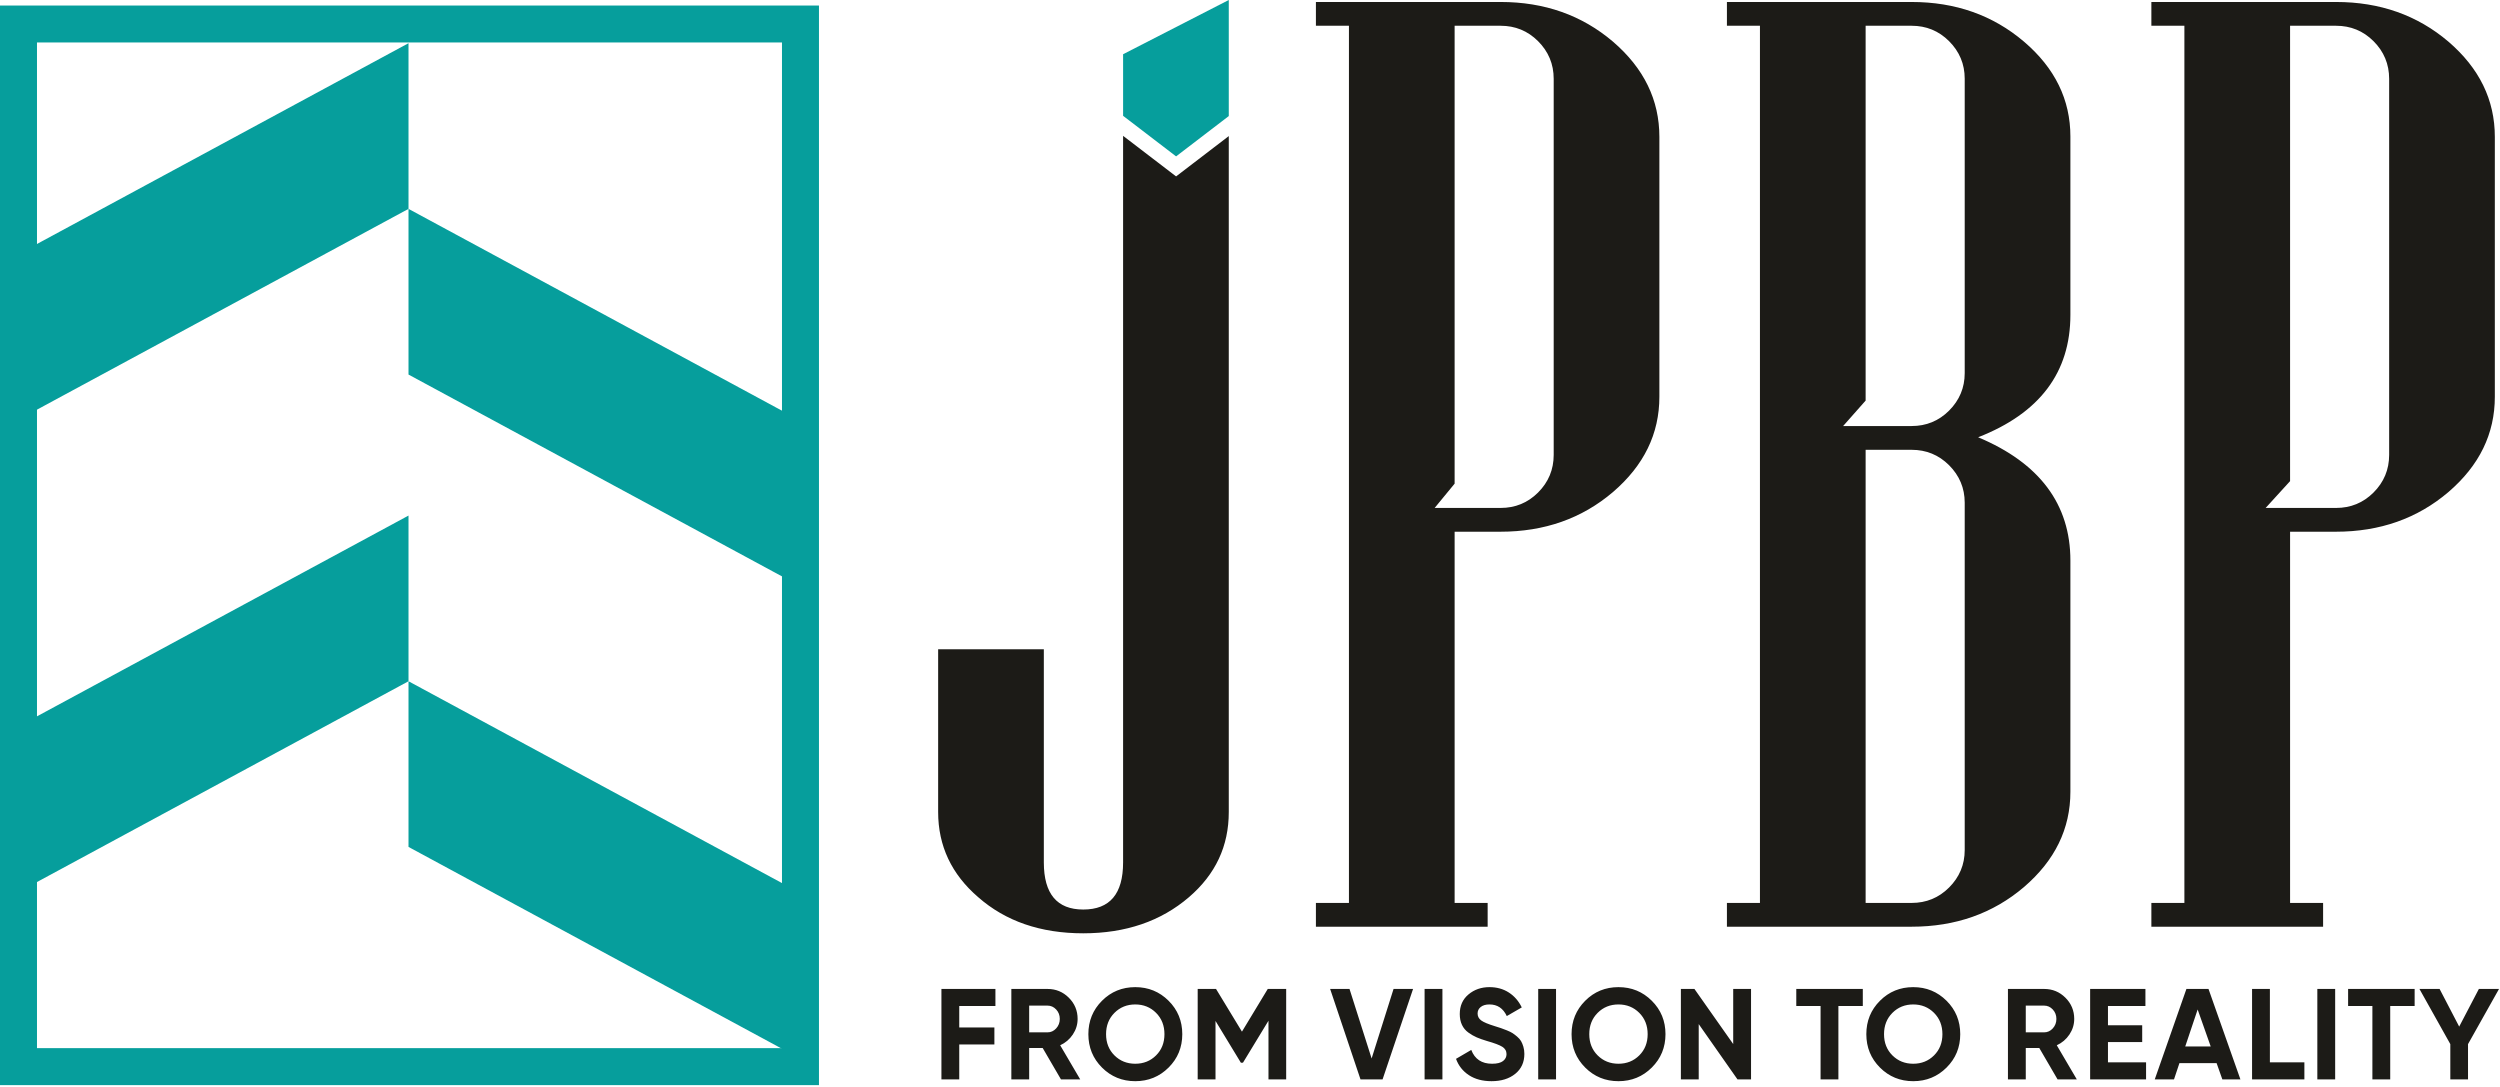 <svg xmlns="http://www.w3.org/2000/svg" width="646" height="281" viewBox="0 0 646 281" fill="none"><g clip-path="url(#clip0_259_2)"><path d="M4.779 1.422H211.622V280.399H0V1.422H4.779ZM202.064 10.98H9.558V270.841H202.064V10.98Z" fill="#069E9C"></path><path fill-rule="evenodd" clip-rule="evenodd" d="M8.169 63.791L105.558 11.161V53.974L8.169 106.604V63.791Z" fill="#069E9C"></path><path fill-rule="evenodd" clip-rule="evenodd" d="M202.948 106.603L105.558 53.973V96.786L202.948 149.417V106.603Z" fill="#069E9C"></path><path fill-rule="evenodd" clip-rule="evenodd" d="M8.169 185.851L105.558 133.222V176.035L8.169 228.665V185.851Z" fill="#069E9C"></path><path fill-rule="evenodd" clip-rule="evenodd" d="M202.948 228.665L105.558 176.035V218.846L202.948 271.477V228.665Z" fill="#069E9C"></path><path d="M317.516 35.165V209.82C317.516 218.636 314.102 225.92 307.218 231.837C299.993 238.038 290.89 241.167 279.909 241.167C268.872 241.167 259.827 238.038 252.772 231.837C245.887 225.92 242.417 218.581 242.417 209.82V167.776H269.726V222.848C269.726 230.984 273.139 235.023 279.909 235.023C286.793 235.023 290.207 230.984 290.207 222.848V35.103L303.902 45.583L317.516 35.165ZM428.784 102.521C428.784 112.079 424.802 120.271 416.781 127.155C408.758 133.982 399.087 137.396 387.708 137.396H375.875V233.317H384.408V239.461H340.032V233.317H348.566V6.657H340.032V0.512H387.765C399.087 0.512 408.758 3.926 416.781 10.753C424.802 17.637 428.784 25.83 428.784 35.388V102.521V102.521ZM401.475 117.541V20.368C401.475 16.556 400.11 13.313 397.436 10.639C394.762 7.965 391.519 6.657 387.765 6.657H375.874V124.974L370.715 131.251H387.764C391.519 131.251 394.762 129.943 397.436 127.269C400.109 124.595 401.475 121.352 401.475 117.541H401.475ZM534.99 204.586C534.99 214.144 531.007 222.337 522.986 229.221C514.964 236.048 505.292 239.461 493.97 239.461H446.237V233.317H454.771V6.657H446.237V0.513H493.97C505.292 0.513 514.964 3.926 522.986 10.753C531.007 17.58 534.99 25.773 534.99 35.274V81.356C534.99 96.263 527.025 106.788 511.152 112.989C527.025 119.646 534.99 130.285 534.99 144.849V204.586V204.586ZM507.681 96.433V20.311C507.681 16.556 506.315 13.313 503.642 10.639C500.968 7.965 497.725 6.657 493.97 6.657H482.079V103.51L476.263 110.087H493.97C497.725 110.087 500.968 108.779 503.642 106.105C506.315 103.431 507.681 100.188 507.681 96.433V96.433ZM507.681 219.663V129.886C507.681 126.131 506.315 122.888 503.642 120.214C500.968 117.541 497.725 116.231 493.97 116.231H482.079V233.317H493.97C497.725 233.317 500.968 232.008 503.642 229.334C506.315 226.66 507.681 223.417 507.681 219.663V219.663ZM644.666 102.521C644.666 112.079 640.683 120.272 632.662 127.155C624.64 133.982 614.968 137.396 603.589 137.396H591.756V233.317H600.289V239.461H555.914V233.317H564.447V6.657H555.914V0.513H603.646C614.968 0.513 624.64 3.926 632.662 10.753C640.683 17.637 644.666 25.83 644.666 35.388V102.521V102.521ZM617.357 117.541V20.369C617.357 16.556 615.991 13.313 613.318 10.639C610.644 7.966 607.401 6.657 603.646 6.657H591.755V124.326L585.441 131.252H603.646C607.401 131.252 610.644 129.943 613.318 127.269C615.991 124.595 617.357 121.352 617.357 117.541Z" fill="#1C1B17"></path><path d="M317.516 0V29.99L303.902 40.408L290.208 29.928V14.014L317.516 0Z" fill="#069E9C"></path><path d="M257.217 259.949H247.87V265.491H256.95V269.898H247.87V278.911H243.264V255.543H257.217V259.949ZM274.15 278.911L269.426 270.799H265.937V278.911H261.331V255.543H270.677C272.836 255.543 274.672 256.301 276.186 257.814C277.699 259.328 278.456 261.152 278.456 263.288C278.456 264.735 278.044 266.075 277.22 267.311C276.397 268.546 275.306 269.475 273.949 270.098L279.124 278.911H274.15V278.911ZM265.937 259.85V266.76H270.678C271.546 266.76 272.291 266.421 272.914 265.741C273.538 265.062 273.849 264.245 273.849 263.288C273.849 262.331 273.538 261.518 272.914 260.851C272.291 260.184 271.546 259.849 270.678 259.849H265.937V259.85ZM301.964 275.857C299.605 278.204 296.734 279.378 293.351 279.378C289.968 279.378 287.103 278.204 284.755 275.857C282.407 273.508 281.233 270.632 281.233 267.227C281.233 263.822 282.407 260.946 284.755 258.598C287.103 256.25 289.968 255.076 293.351 255.076C296.734 255.076 299.605 256.25 301.964 258.598C304.323 260.946 305.502 263.822 305.502 267.227C305.502 270.632 304.323 273.508 301.964 275.857ZM287.977 272.719C289.423 274.154 291.215 274.871 293.351 274.871C295.487 274.871 297.279 274.154 298.725 272.719C300.172 271.283 300.895 269.452 300.895 267.227C300.895 265.002 300.172 263.165 298.725 261.719C297.279 260.272 295.487 259.549 293.351 259.549C291.215 259.549 289.423 260.272 287.977 261.719C286.53 263.165 285.807 265.002 285.807 267.227C285.807 269.452 286.53 271.283 287.977 272.719ZM332.348 255.543V278.911H327.775V263.755L321.188 274.593L320.648 274.615L314.088 263.811V278.911H309.482V255.543H314.222L320.921 266.576L327.591 255.543H332.348H332.348ZM351.551 278.911L343.706 255.543H348.713L354.427 273.508L360.095 255.543H365.137L357.258 278.911H351.551H351.551ZM368.115 255.543H372.722V278.911H368.115V255.543ZM385.415 279.378C383.1 279.378 381.153 278.861 379.573 277.826C377.993 276.791 376.88 275.384 376.234 273.603L380.173 271.3C381.086 273.681 382.877 274.871 385.548 274.871C386.839 274.871 387.785 274.638 388.385 274.17C388.986 273.703 389.286 273.114 389.286 272.401C389.286 271.578 388.92 270.938 388.185 270.482C387.45 270.025 386.138 269.531 384.246 268.996C383.2 268.684 382.315 268.373 381.592 268.061C380.869 267.75 380.146 267.332 379.423 266.81C378.699 266.287 378.149 265.625 377.77 264.823C377.392 264.022 377.203 263.088 377.203 262.019C377.203 259.905 377.953 258.219 379.456 256.961C380.958 255.704 382.766 255.075 384.88 255.075C386.772 255.075 388.436 255.537 389.872 256.461C391.306 257.384 392.425 258.67 393.226 260.317L389.354 262.553C388.419 260.55 386.928 259.548 384.881 259.548C383.924 259.548 383.173 259.766 382.627 260.2C382.082 260.634 381.81 261.195 381.81 261.885C381.81 262.62 382.116 263.215 382.728 263.671C383.34 264.128 384.513 264.623 386.25 265.157C386.962 265.38 387.501 265.552 387.869 265.675C388.236 265.797 388.736 265.986 389.37 266.242C390.006 266.498 390.495 266.737 390.84 266.96C391.184 267.182 391.58 267.483 392.025 267.861C392.47 268.24 392.809 268.628 393.043 269.029C393.276 269.43 393.477 269.914 393.643 270.481C393.811 271.049 393.894 271.666 393.894 272.334C393.894 274.493 393.11 276.206 391.54 277.475C389.971 278.743 387.93 279.378 385.415 279.378L385.415 279.378ZM397.473 255.543H402.079V278.911H397.473V255.543ZM426.823 275.857C424.464 278.204 421.593 279.378 418.21 279.378C414.827 279.378 411.962 278.204 409.614 275.857C407.267 273.508 406.092 270.632 406.092 267.227C406.092 263.822 407.267 260.946 409.614 258.598C411.962 256.25 414.827 255.076 418.21 255.076C421.593 255.076 424.464 256.25 426.823 258.598C429.182 260.946 430.361 263.822 430.361 267.227C430.361 270.632 429.182 273.508 426.823 275.857ZM412.836 272.719C414.283 274.154 416.074 274.871 418.21 274.871C420.346 274.871 422.138 274.154 423.584 272.719C425.031 271.283 425.754 269.452 425.754 267.227C425.754 265.002 425.031 263.165 423.584 261.719C422.138 260.272 420.346 259.549 418.21 259.549C416.074 259.549 414.283 260.272 412.836 261.719C411.389 263.165 410.667 265.002 410.667 267.227C410.667 269.452 411.389 271.283 412.836 272.719ZM447.861 255.543H452.468V278.911H448.963L438.948 264.624V278.911H434.341V255.543H437.841L447.861 269.781V255.543ZM481.35 255.543V259.949H475.041V278.911H470.435V259.949H464.159V255.543H481.35ZM502.989 275.857C500.63 278.204 497.76 279.378 494.377 279.378C490.994 279.378 488.128 278.204 485.781 275.857C483.433 273.508 482.259 270.632 482.259 267.227C482.259 263.822 483.433 260.946 485.781 258.598C488.128 256.25 490.994 255.076 494.377 255.076C497.76 255.076 500.63 256.25 502.989 258.598C505.349 260.946 506.527 263.822 506.527 267.227C506.527 270.632 505.349 273.508 502.989 275.857ZM489.003 272.719C490.45 274.154 492.241 274.871 494.377 274.871C496.513 274.871 498.304 274.154 499.751 272.719C501.198 271.283 501.921 269.452 501.921 267.227C501.921 265.002 501.198 263.165 499.751 261.719C498.304 260.272 496.513 259.549 494.377 259.549C492.241 259.549 490.45 260.272 489.003 261.719C487.556 263.165 486.833 265.002 486.833 267.227C486.833 269.452 487.556 271.283 489.003 272.719ZM531.673 278.911L526.949 270.799H523.46V278.911H518.853V255.543H528.2C530.359 255.543 532.195 256.301 533.709 257.814C535.222 259.328 535.979 261.152 535.979 263.288C535.979 264.735 535.566 266.075 534.743 267.311C533.92 268.546 532.829 269.475 531.472 270.098L536.646 278.911H531.673V278.911ZM523.46 259.85V266.76H528.2C529.069 266.76 529.814 266.421 530.437 265.741C531.06 265.062 531.372 264.245 531.372 263.288C531.372 262.331 531.06 261.518 530.437 260.851C529.814 260.184 529.069 259.849 528.2 259.849H523.46V259.85ZM544.698 274.504H554.545V278.911H540.091V255.543H554.378V259.949H544.698V264.924H553.544V269.264H544.698V274.504L544.698 274.504ZM574.254 278.911L572.768 274.705H563.166L561.763 278.911H556.79L564.969 255.543H570.676L578.922 278.911H574.254H574.254ZM564.668 270.398H571.244L567.872 260.851L564.668 270.398H564.668ZM586.54 274.504H595.453V278.911H581.933V255.543H586.54V274.504ZM598.799 255.543H603.405V278.911H598.799V255.543ZM623.942 255.543V259.949H617.633V278.911H613.026V259.949H606.75V255.543H623.942ZM645.747 255.543L637.736 269.798V278.911H633.163V269.798L625.185 255.543H630.392L635.455 265.274L640.541 255.543H645.747Z" fill="#1C1B17"></path></g><defs><clipPath id="clip0_259_2"><rect width="645.747" height="280.398" fill="white"></rect></clipPath></defs></svg>